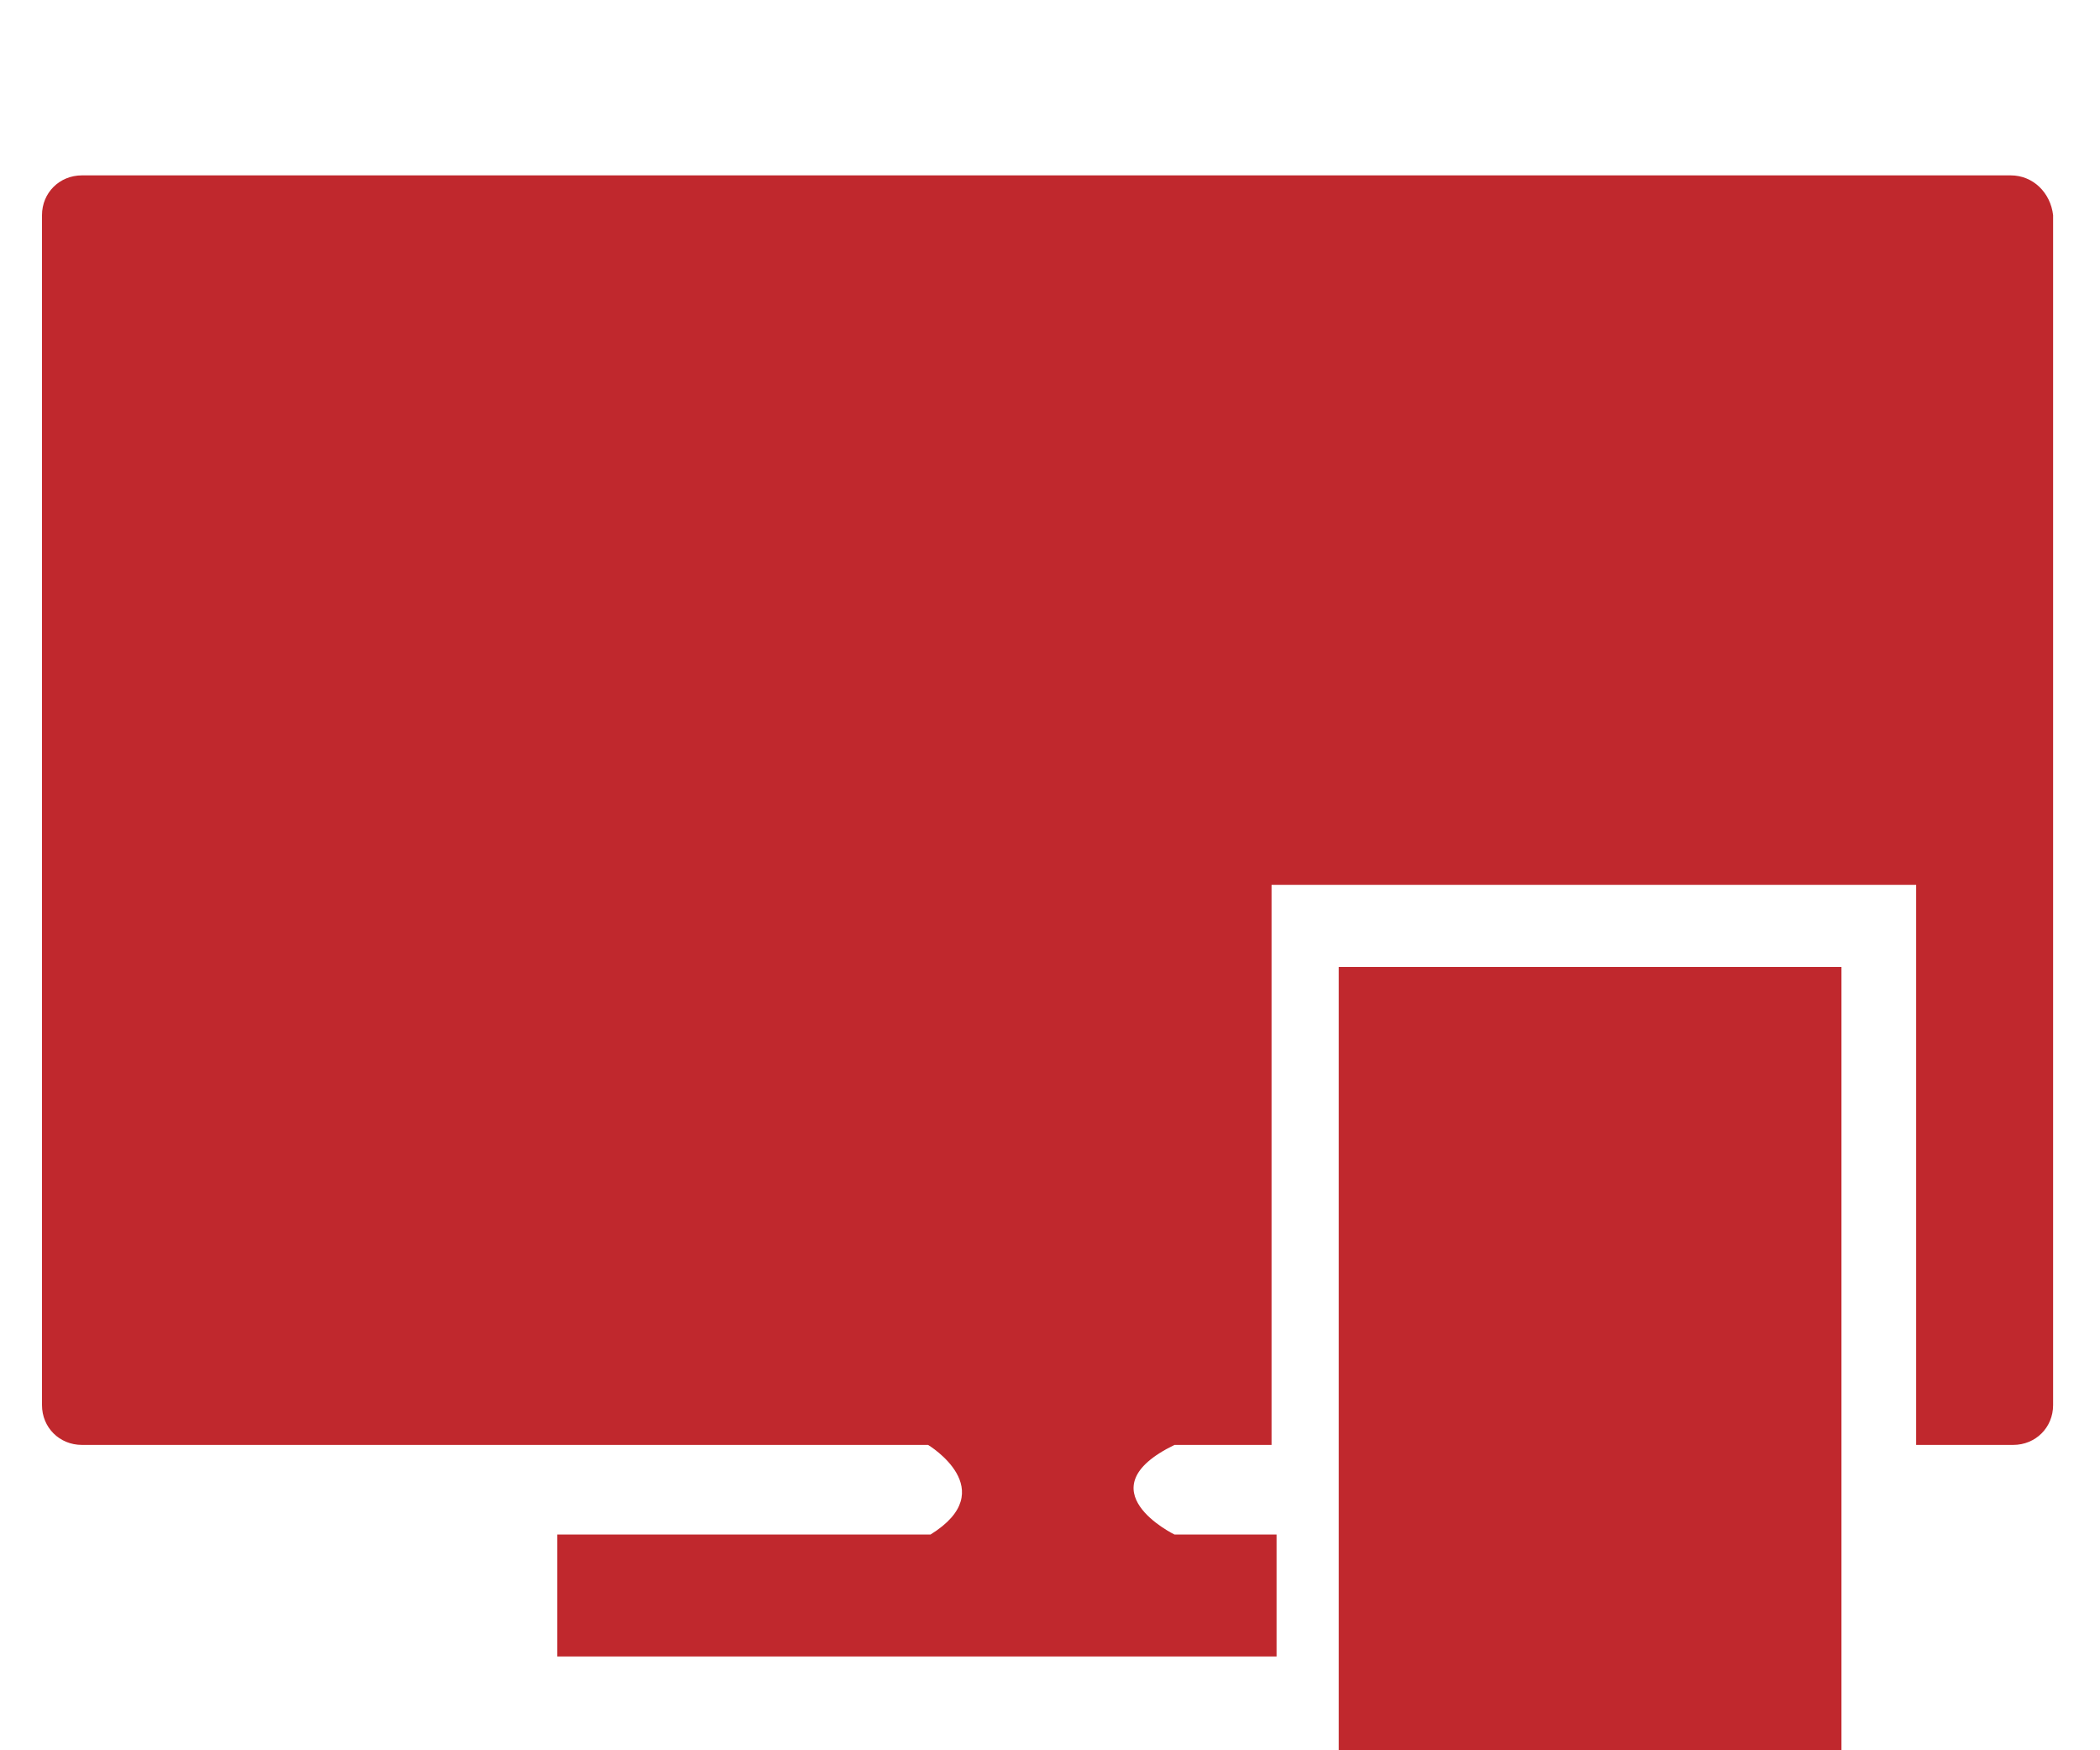 <svg width="18" height="15" viewBox="0 0 18 12" fill="none" xmlns="http://www.w3.org/2000/svg">
    <path d="M17.235 0.003H0.702C0.51 0.003 0.36 0.152 0.36 0.344V10.542C0.36 10.734 0.51 10.883 0.702 10.883H7.955C7.955 10.883 8.595 11.267 7.976 11.651H4.776V12.696H10.942V11.651H10.067C10.067 11.651 9.278 11.267 10.067 10.883H10.899V6.083H16.424V10.883H17.256C17.448 10.883 17.598 10.734 17.598 10.542V0.344C17.576 0.152 17.427 0.003 17.235 0.003Z" fill="#C0282D"/>
    <path d="M15.784 6.787H11.475V14.126H15.784V6.787Z" fill="#C0282D"/>
</svg>
